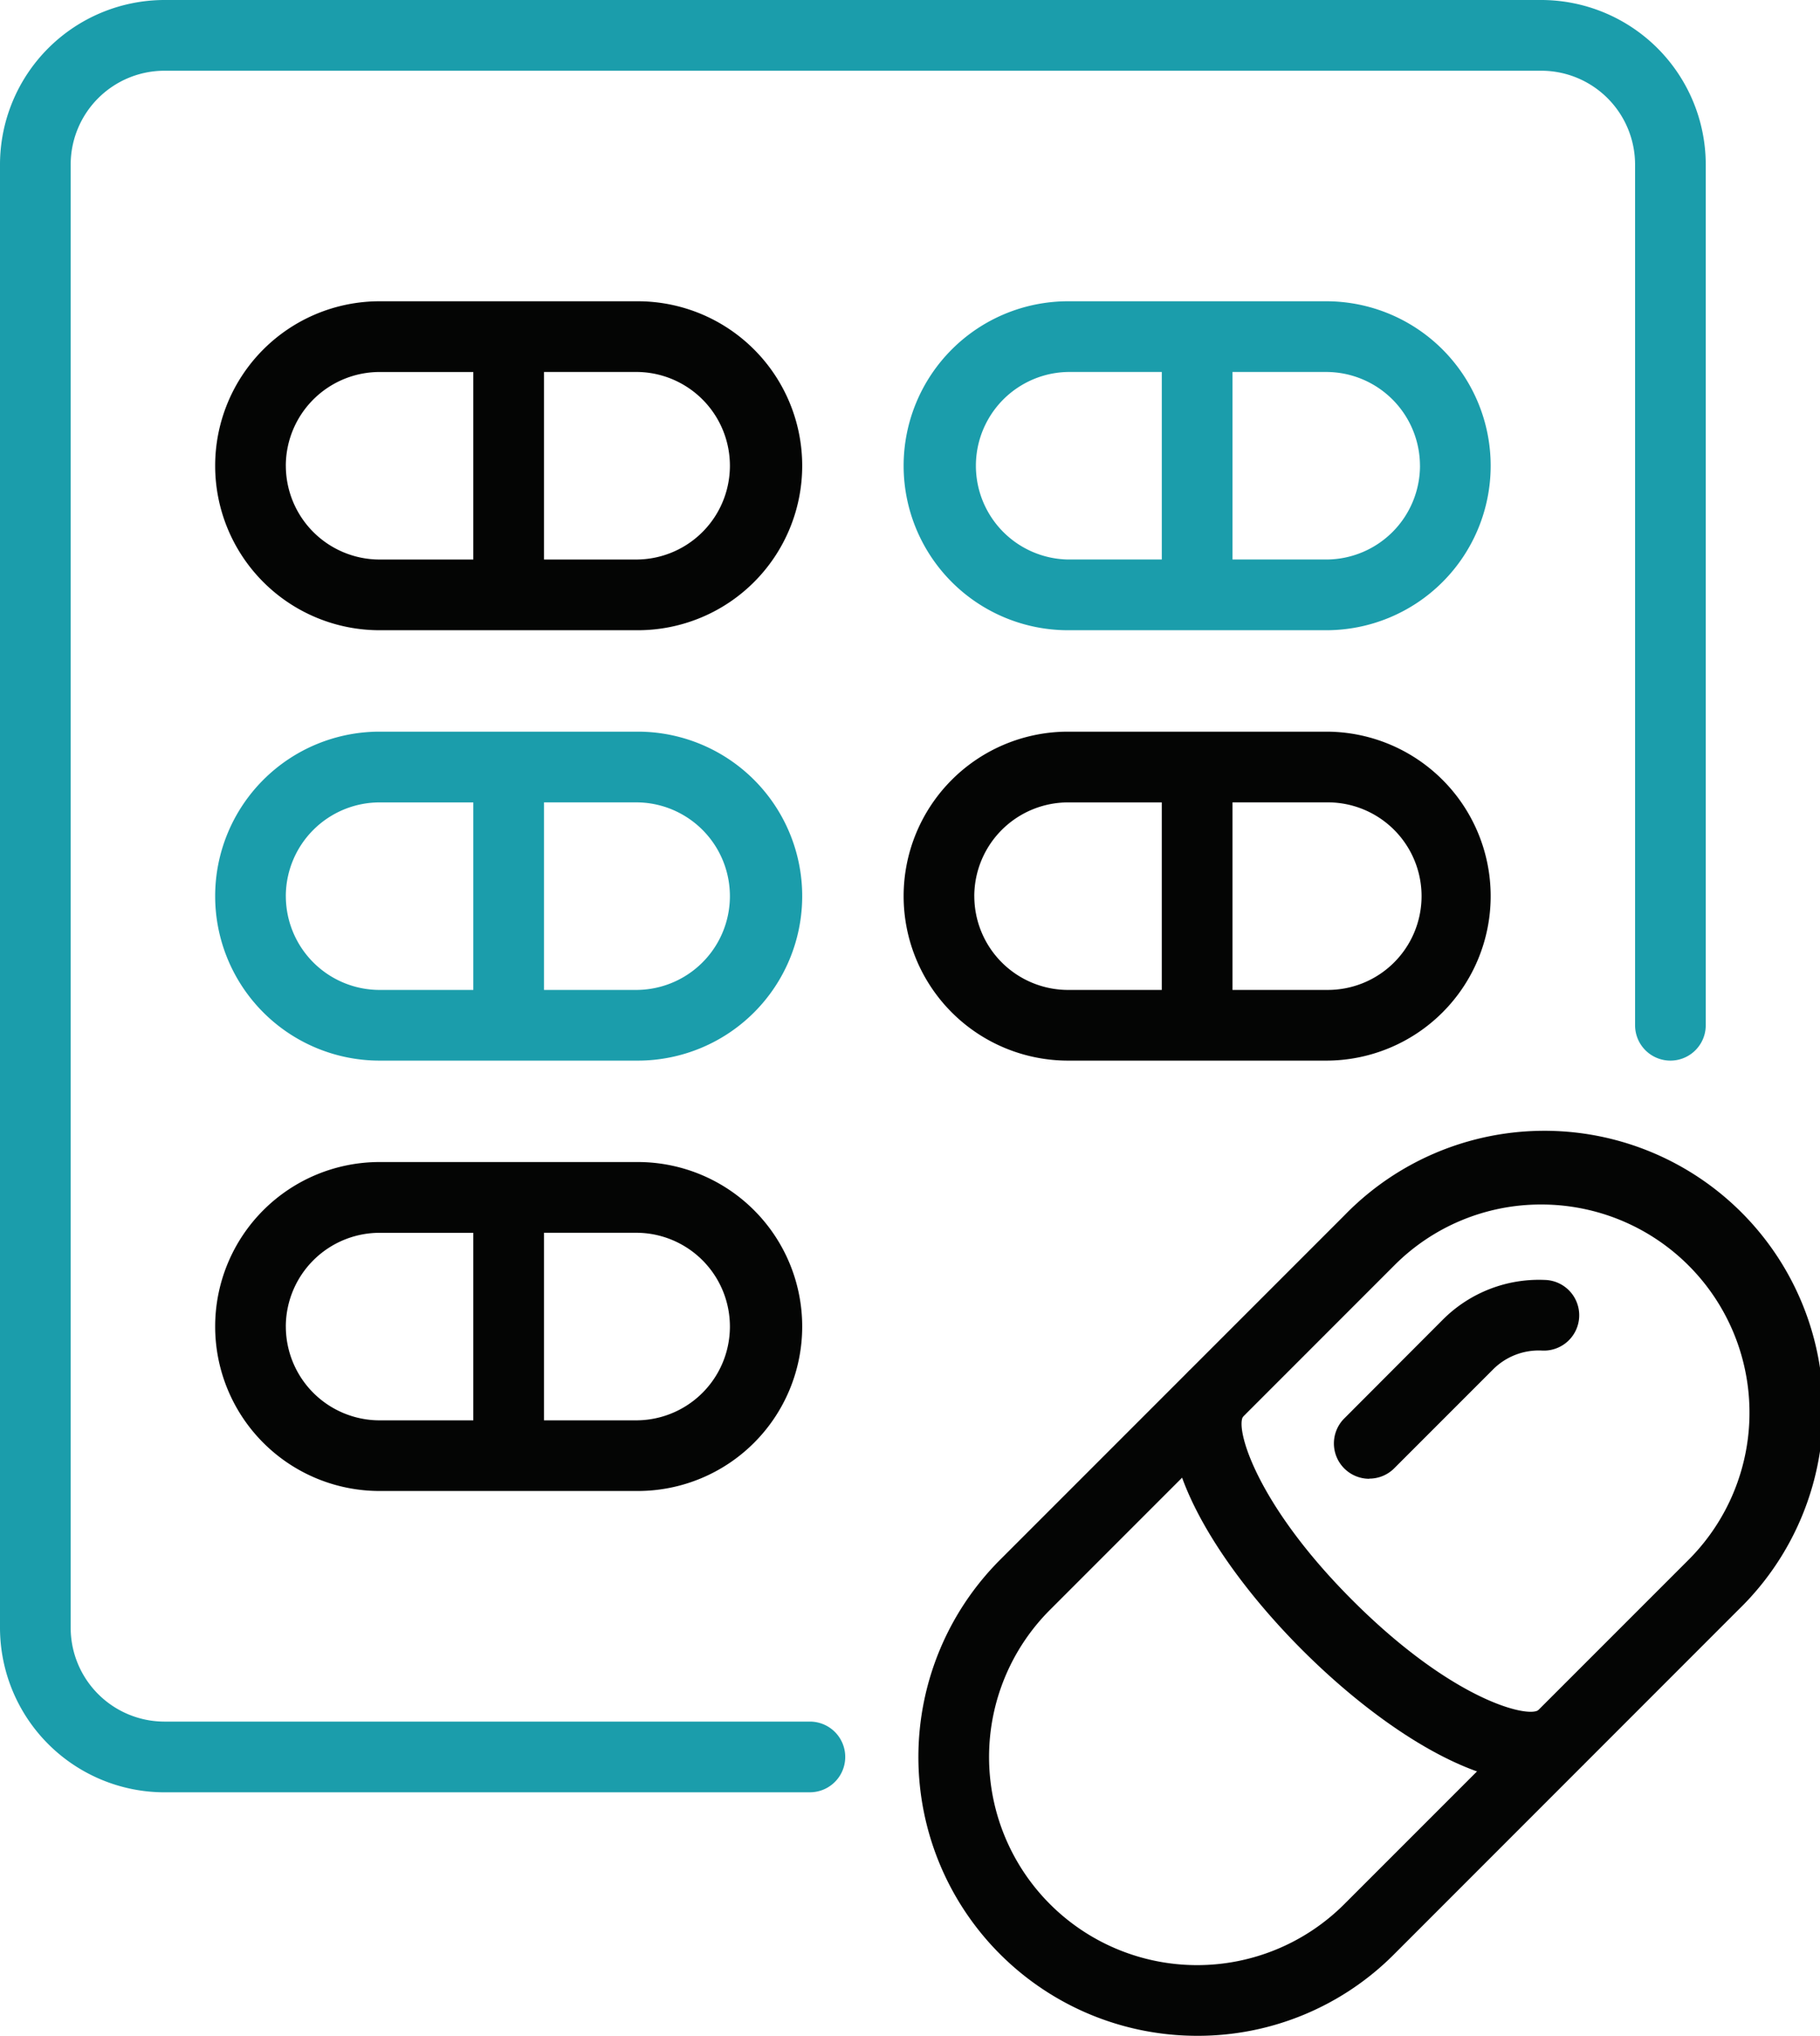 <svg xmlns="http://www.w3.org/2000/svg" xmlns:xlink="http://www.w3.org/1999/xlink" width="67.416" height="75.39" viewBox="0 0 67.416 75.39">
  <defs>
    <clipPath id="clip-path">
      <rect id="Rectangle_7952" data-name="Rectangle 7952" width="67.416" height="75.39" fill="none"/>
    </clipPath>
  </defs>
  <g id="Group_15738" data-name="Group 15738" transform="translate(-1086 -734)">
    <g id="Group_15737" data-name="Group 15737" transform="translate(1086 734)">
      <g id="Group_15736" data-name="Group 15736" transform="translate(0 0)" clip-path="url(#clip-path)">
        <path id="Path_69562" data-name="Path 69562" d="M22.654,9.8H13.092a6.091,6.091,0,0,0,0,12.182h9.563a6.091,6.091,0,0,0,0-12.182M9.618,15.892a3.478,3.478,0,0,1,3.473-3.473h3.472v6.945H13.092a3.477,3.477,0,0,1-3.473-3.472m13.036,3.472H19.182V12.418h3.472a3.473,3.473,0,0,1,0,6.945" transform="translate(0.969 1.357)" fill="#040504"/>
        <path id="Path_69563" data-name="Path 69563" d="M35.493,21.982h9.563a6.091,6.091,0,1,0,0-12.182H35.493a6.091,6.091,0,0,0,0,12.182m13.036-6.091a3.477,3.477,0,0,1-3.473,3.472H41.583V12.418h3.472a3.477,3.477,0,0,1,3.473,3.473M35.493,12.418h3.472v6.945H35.493a3.473,3.473,0,0,1,0-6.945" transform="translate(4.07 1.357)" fill="#1b9dab"/>
        <path id="Path_69564" data-name="Path 69564" d="M22.654,23.8H13.092a6.091,6.091,0,0,0,0,12.182h9.563a6.091,6.091,0,0,0,0-12.182M9.618,29.893a3.478,3.478,0,0,1,3.473-3.473h3.472v6.945H13.092a3.477,3.477,0,0,1-3.473-3.472m13.036,3.472H19.182V26.419h3.472a3.473,3.473,0,0,1,0,6.945" transform="translate(0.969 3.295)" fill="#1b9dab"/>
        <path id="Path_69565" data-name="Path 69565" d="M22.654,37.8H13.092a6.091,6.091,0,0,0,0,12.182h9.563a6.091,6.091,0,0,0,0-12.182M9.618,43.894a3.478,3.478,0,0,1,3.473-3.473h3.472v6.945H13.092a3.477,3.477,0,0,1-3.473-3.472m13.036,3.472H19.182V40.42h3.472a3.473,3.473,0,0,1,0,6.945" transform="translate(0.969 5.233)" fill="#040504"/>
        <path id="Path_69566" data-name="Path 69566" d="M45.055,23.8H35.493a6.091,6.091,0,0,0,0,12.182h9.563a6.091,6.091,0,1,0,0-12.182M32.019,29.893a3.478,3.478,0,0,1,3.473-3.473h3.472v6.945H35.493a3.477,3.477,0,0,1-3.473-3.472m13.036,3.472H41.583V26.419h3.472a3.473,3.473,0,1,1,0,6.945" transform="translate(4.07 3.295)" fill="#040504"/>
        <path id="Path_69567" data-name="Path 69567" d="M30,66.374H6.092A6.1,6.1,0,0,1,0,60.282V6.091A6.1,6.1,0,0,1,6.092,0h51a6.1,6.1,0,0,1,6.092,6.091V37.968a1.309,1.309,0,0,1-2.618,0V6.091a3.477,3.477,0,0,0-3.473-3.472h-51A3.477,3.477,0,0,0,2.618,6.091V60.282a3.477,3.477,0,0,0,3.473,3.473H30a1.309,1.309,0,1,1,0,2.618" transform="translate(0 0)" fill="#1b9dab"/>
        <path id="Path_69568" data-name="Path 69568" d="M40.207,70.285a10.325,10.325,0,0,1-7.3-17.626L45.658,39.908a10.325,10.325,0,1,1,14.6,14.6L47.509,67.26a10.255,10.255,0,0,1-7.3,3.025M52.959,39.5a7.656,7.656,0,0,0-5.45,2.257L34.758,54.51a7.707,7.707,0,0,0,10.9,10.9L58.41,52.659A7.708,7.708,0,0,0,52.959,39.5" transform="translate(4.136 5.106)" fill="#040504"/>
        <path id="Path_69569" data-name="Path 69569" d="M44.712,49a1.309,1.309,0,0,1-.926-2.235L47.444,43.1a5.03,5.03,0,0,1,3.767-1.464,1.309,1.309,0,1,1-.114,2.615,2.388,2.388,0,0,0-1.8.7l-3.659,3.659a1.3,1.3,0,0,1-.926.384" transform="translate(6.008 5.763)" fill="#040504"/>
        <path id="Path_69570" data-name="Path 69570" d="M51.435,59.822c-2.458,0-5.781-2.2-8.468-4.884-3.511-3.511-6.162-8.078-4.173-10.368l1.976,1.718c-.293.459.5,3.252,4.048,6.8,3.739,3.739,6.524,4.372,6.9,4.066l1.668,2.02a2.973,2.973,0,0,1-1.95.649" transform="translate(5.275 6.17)" fill="#040504"/>
      </g>
    </g>
  </g>
</svg>
